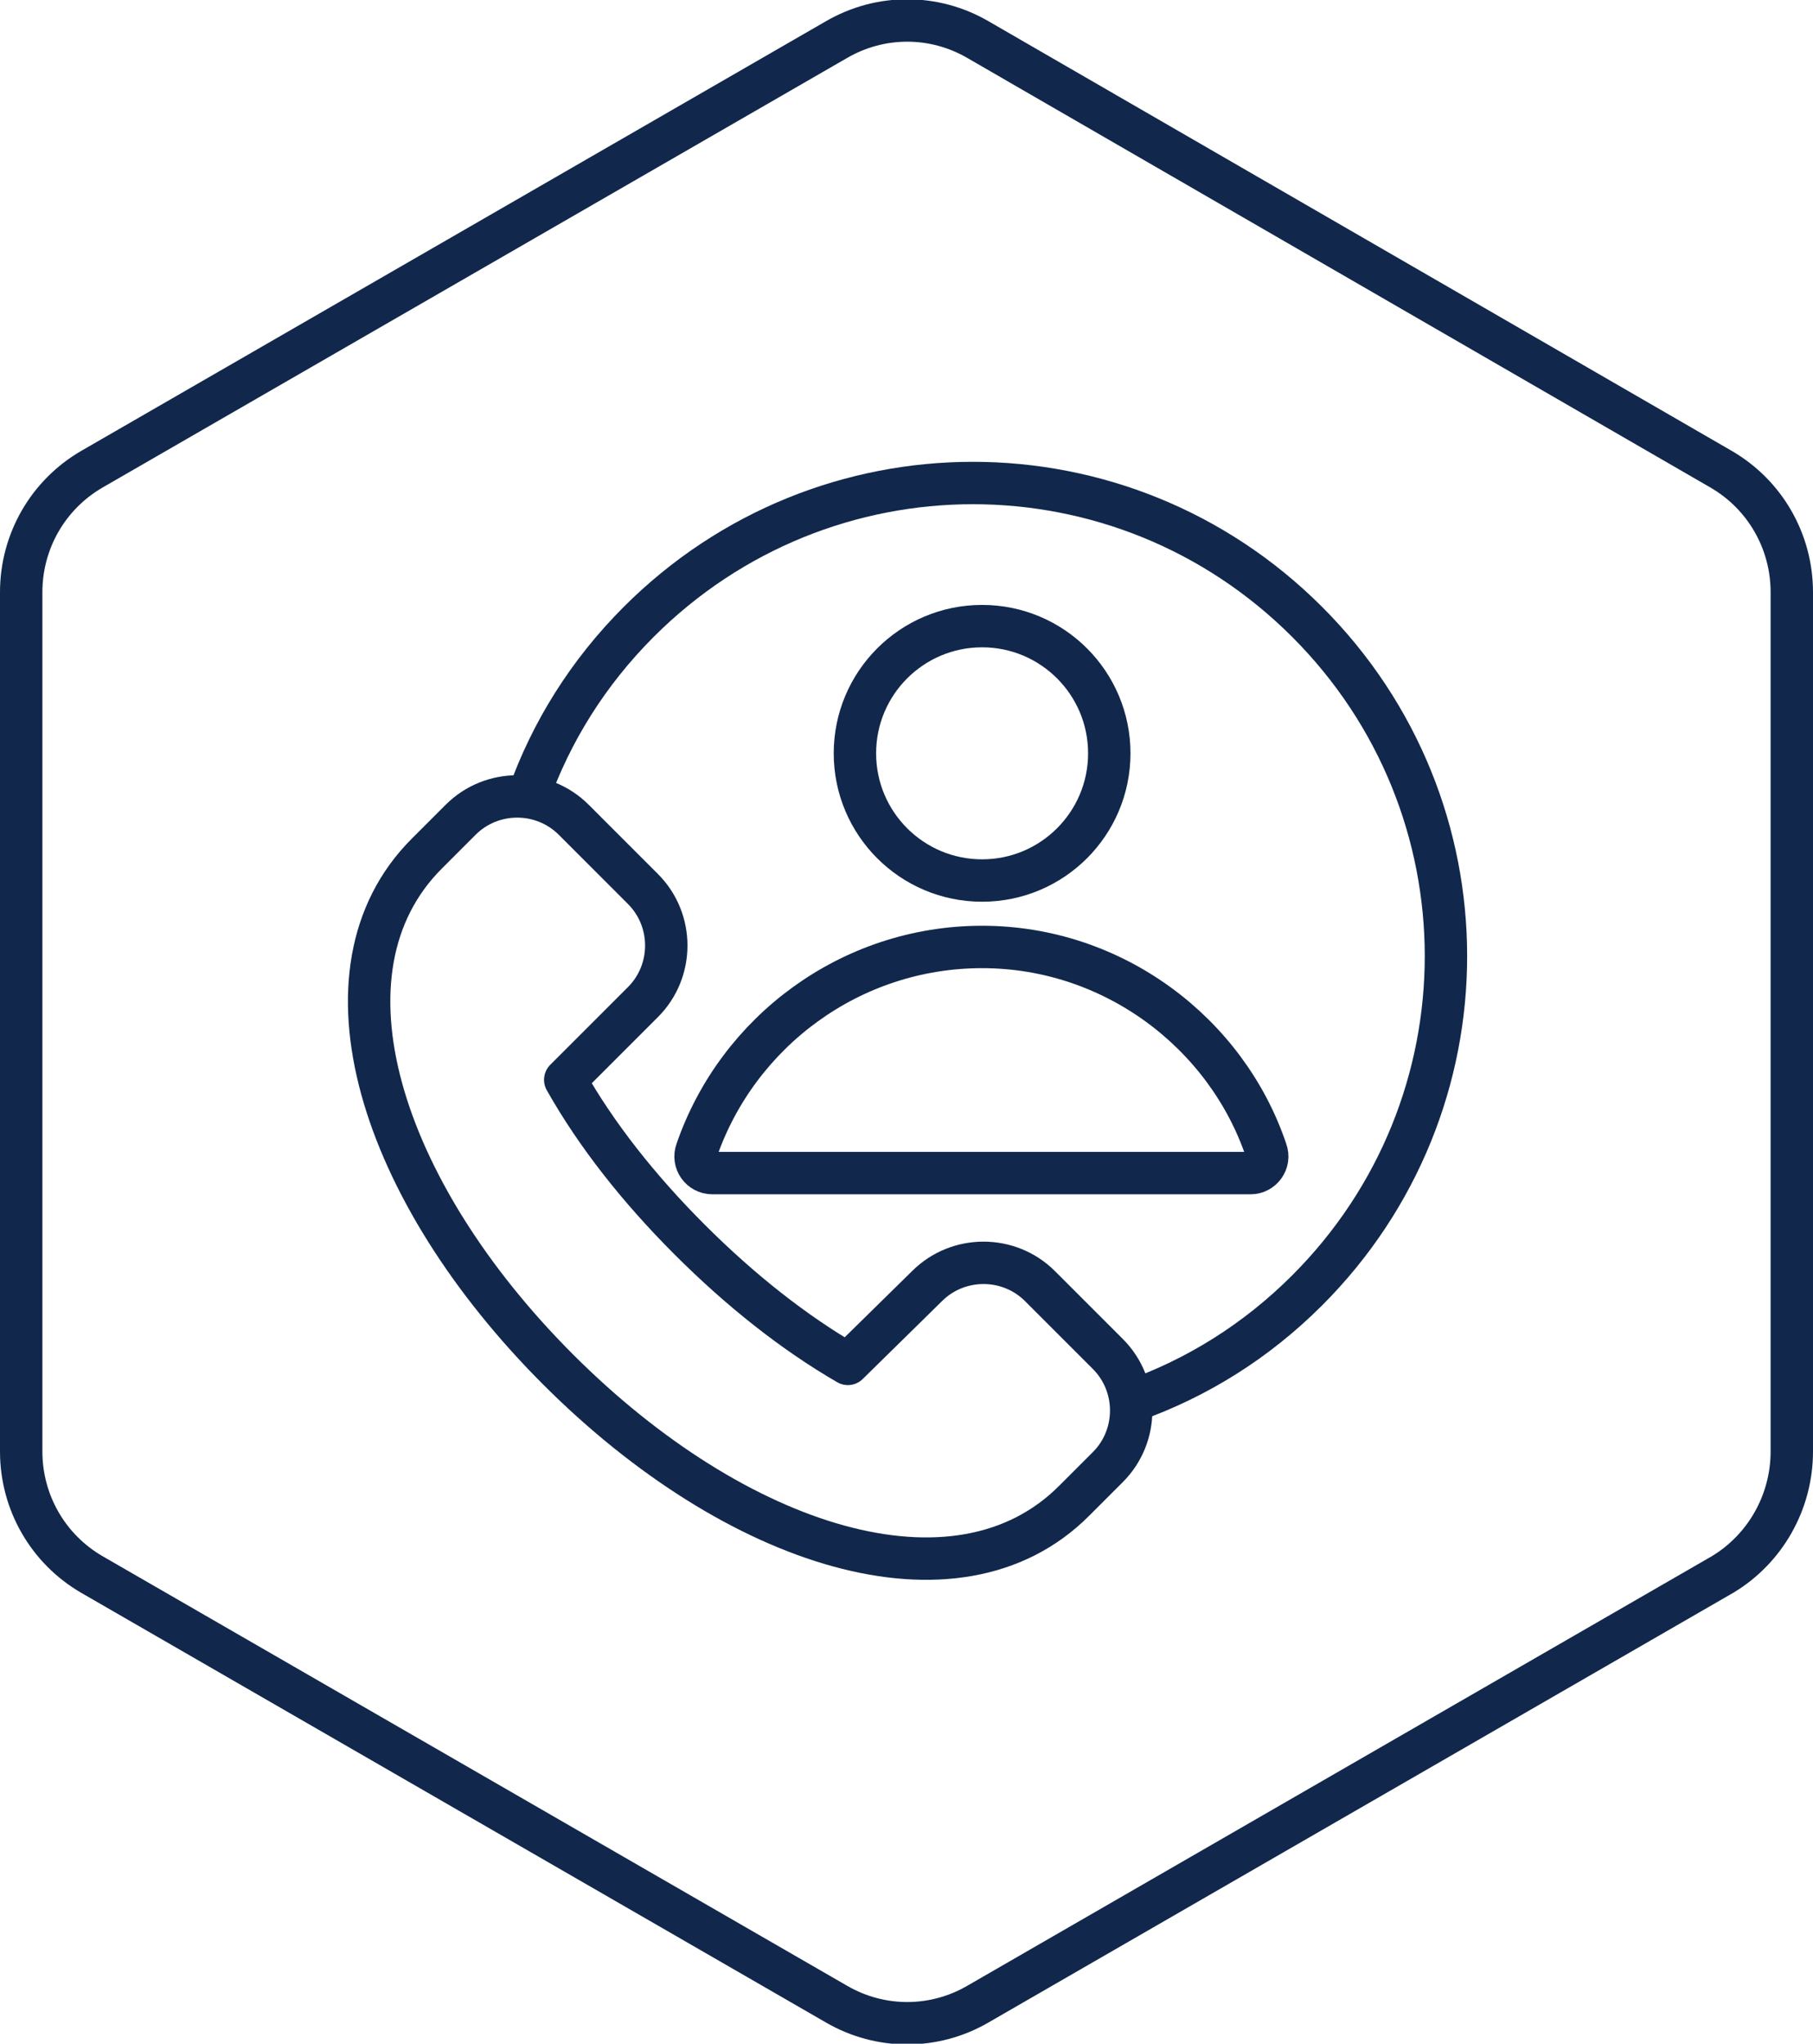 <?xml version="1.0" encoding="utf-8"?>
<!-- Generator: Adobe Illustrator 27.7.0, SVG Export Plug-In . SVG Version: 6.00 Build 0)  -->
<svg version="1.1" id="Warstwa_1" xmlns="http://www.w3.org/2000/svg" xmlns:xlink="http://www.w3.org/1999/xlink" x="0px" y="0px"
	 viewBox="0 0 128.3 144.6" style="enable-background:new 0 0 128.3 144.6;" xml:space="preserve">
<style type="text/css">
	.st0{fill:none;stroke:#11284C;stroke-width:3;stroke-linecap:round;stroke-linejoin:round;}
	.st1{fill:none;stroke:#11284C;stroke-width:3;stroke-linecap:round;stroke-linejoin:round;stroke-miterlimit:10;}
</style>
<path class="st0" d="M126.8,102.7V41.9c0-3.6-1.9-6.9-5-8.7L69.2,2.8c-3.1-1.8-6.9-1.8-10,0L6.5,33.2c-3.1,1.8-5,5.1-5,8.7v60.8
	c0,3.6,1.9,6.9,5,8.7l52.7,30.4c3.1,1.8,6.9,1.8,10,0l52.7-30.4C124.9,109.6,126.8,106.3,126.8,102.7L126.8,102.7z"/>
<g>
	<g>
		<path class="st1" d="M48.8,87.7c-3.6-3.6-6.6-7.4-8.8-11.3l5.5-5.5c2.2-2.2,2.2-5.8,0-8L40.6,58c-2.2-2.2-5.8-2.2-8,0l-1,1
			l-1.4,1.4c-8.3,8.3-3.3,23.9,9.3,36.5s28.2,17.6,36.5,9.3l1.4-1.4l1-1c2.2-2.2,2.2-5.8,0-8L73.6,91c-2.2-2.2-5.8-2.2-8,0L60,96.5
			C56.2,94.3,52.4,91.3,48.8,87.7z"/>
		<path class="st1" d="M37.4,56.3c1.6-4.5,4.2-8.7,7.8-12.3c13.1-13.1,34.2-13.1,47.3,0s13.1,34.2,0,47.3c-3.6,3.6-7.8,6.2-12.3,7.8
			"/>
	</g>
	<g>
		<circle class="st1" cx="69.5" cy="53.3" r="9"/>
		<path class="st1" d="M88.5,83c0.8,0,1.4-0.8,1.1-1.6C86.8,73.1,78.8,67,69.5,67s-17.3,6-20.2,14.4C49,82.2,49.6,83,50.4,83H88.5z"
			/>
	</g>
</g>
</svg>
